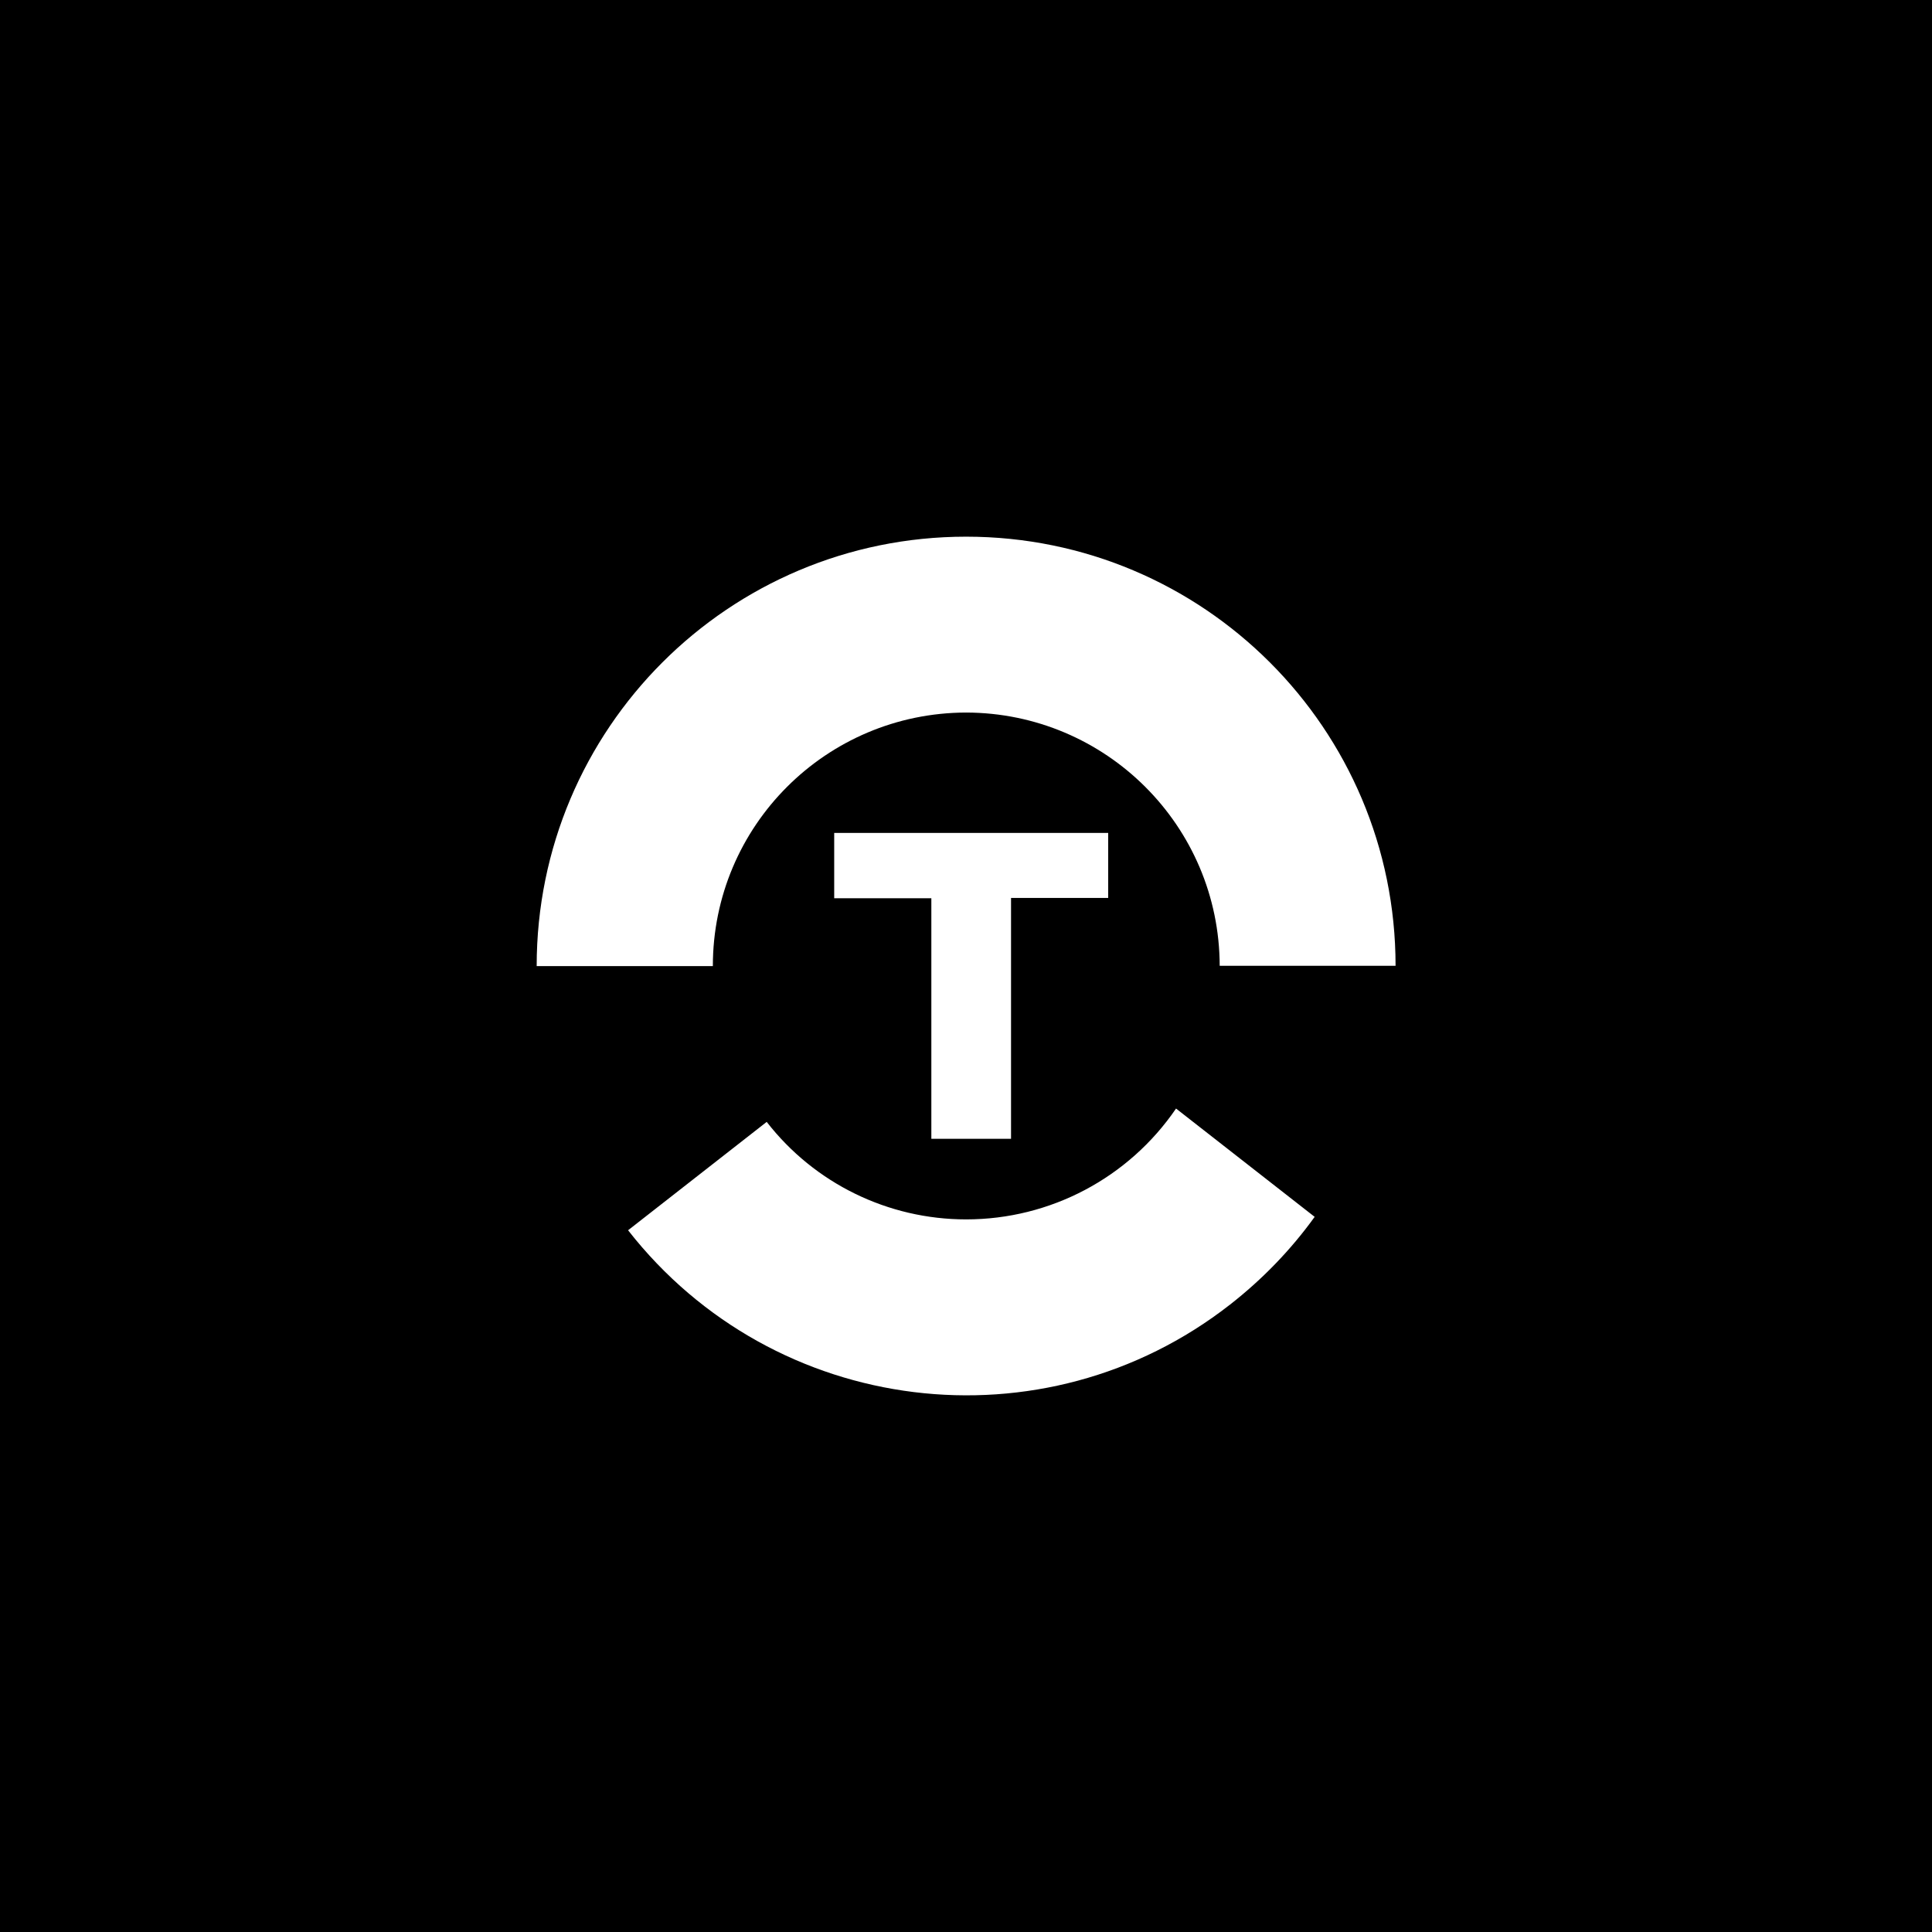 <svg width="32" height="32" viewBox="0 0 32 32" fill="none" xmlns="http://www.w3.org/2000/svg">
<rect width="32" height="32" fill="black"/>
<path fill-rule="evenodd" clip-rule="evenodd" d="M20.202 15.997C20.197 13.68 18.318 11.807 16.002 11.802C13.685 11.807 11.807 13.68 11.807 16.002H8.889C8.889 12.071 12.071 8.889 16.002 8.889C19.933 8.889 23.115 12.071 23.115 15.997H20.202ZM12.699 18.582C13.49 19.601 14.709 20.197 16.002 20.197C17.395 20.197 18.693 19.511 19.479 18.361L21.775 20.155C21.379 20.704 20.909 21.189 20.376 21.606C17.284 24.023 12.82 23.469 10.403 20.377L12.699 18.582ZM15.426 14.878V18.862H16.746V14.873H18.355V13.796H13.817V14.878H15.426Z" fill="white"/>
</svg>
